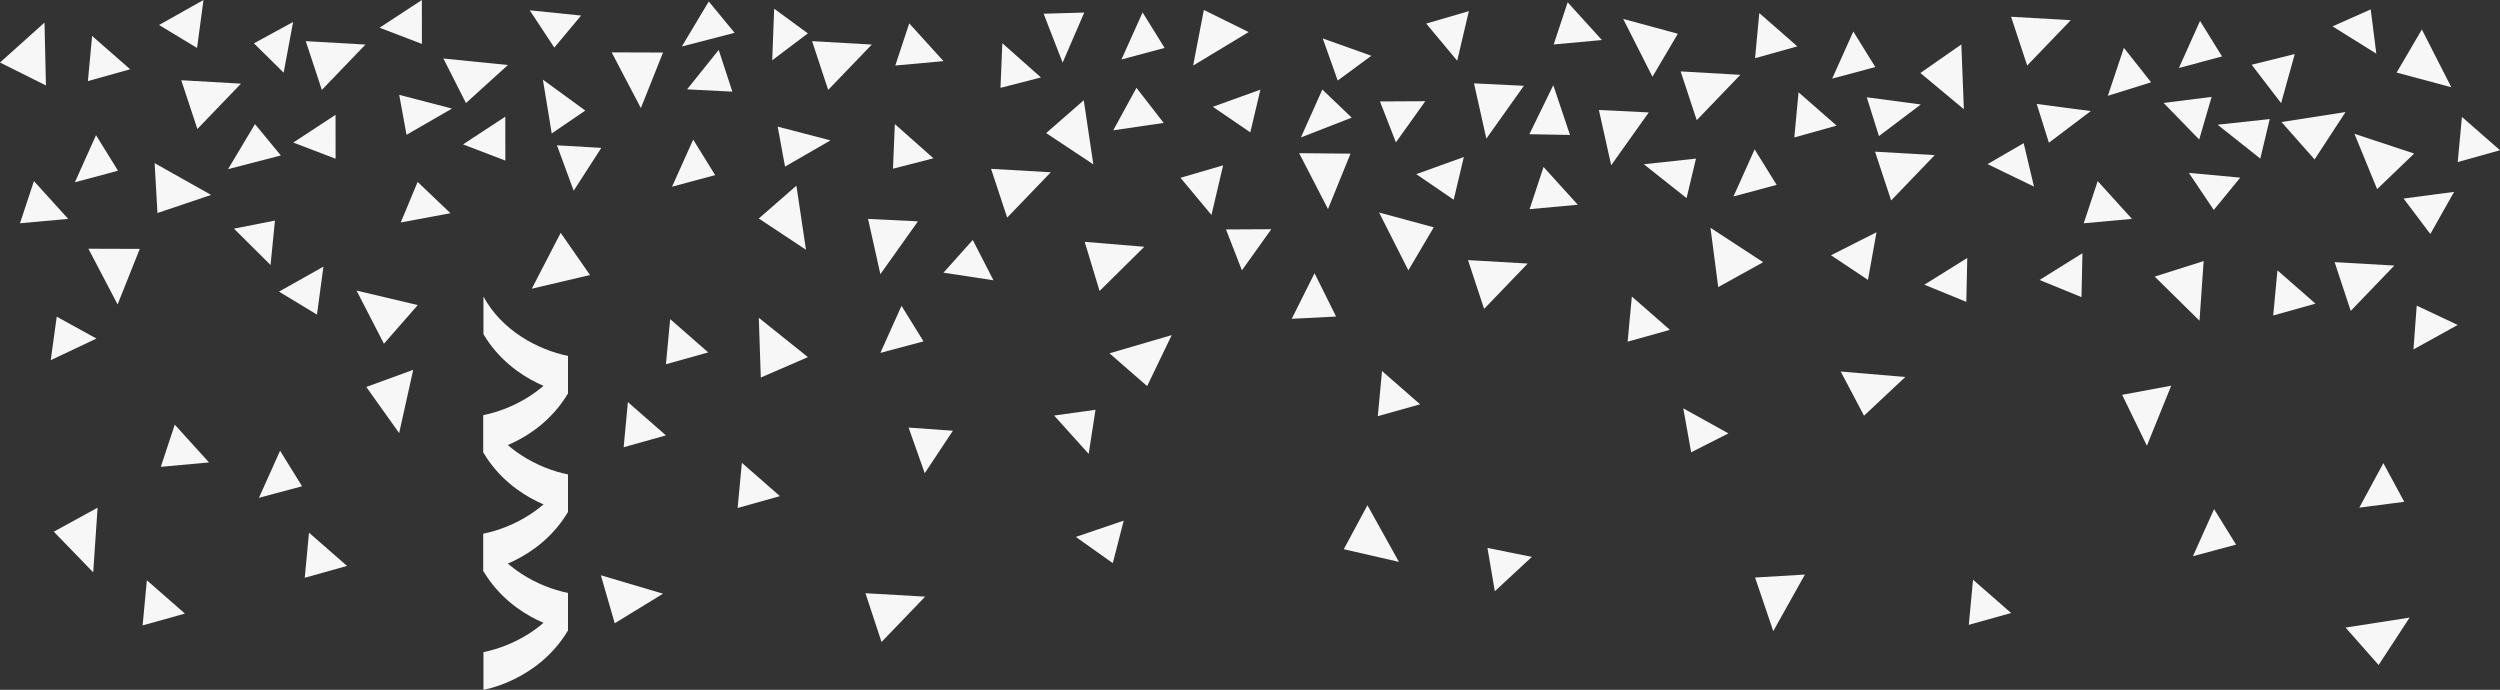 <?xml version="1.0" encoding="UTF-8"?> <svg xmlns="http://www.w3.org/2000/svg" xmlns:xlink="http://www.w3.org/1999/xlink" version="1.1" id="Layer_1" x="0px" y="0px" width="834.716px" height="230.32px" viewBox="0 0 834.716 230.32" xml:space="preserve"><rect x="0" y="0" width="834.716" height="230.32" fill="#333333" stroke="none"/> <path fill="#F7F7F7" d="M161.419,99.012c6.057,11.282,18.167,17.788,28.227,19.819v12.582c0,0-18.167-2.958-28.227-19.817V99.012z"></path> <path fill="#F7F7F7" d="M189.646,118.779c-6.057,11.283-18.167,17.789-28.227,19.82v12.583c0,0,18.167-2.958,28.227-19.819V118.779z "></path> <path fill="#F7F7F7" d="M161.419,138.586c6.057,11.283,18.167,17.789,28.227,19.82v12.583c0,0-18.167-2.958-28.227-19.819V138.586z"></path> <path fill="#F7F7F7" d="M189.646,158.356c-6.057,11.283-18.167,17.788-28.227,19.818v12.581c0,0,18.167-2.958,28.227-19.816V158.356 z"></path> <path fill="#F7F7F7" d="M161.419,178.149c6.057,11.282,18.167,17.788,28.227,19.82v12.582c0,0-18.167-2.958-28.227-19.82V178.149z"></path> <path fill="#F7F7F7" d="M189.646,197.92c-6.057,11.279-18.167,17.788-28.227,19.82v12.58c0,0,18.167-2.959,28.227-19.818V197.92z"></path> <polygon fill="#F7F7F7" points="265.909,61.991 253.346,72.957 269.105,83.396 "></polygon> <polygon fill="#F7F7F7" points="416.903,10.705 401.948,3.329 398.374,21.893 "></polygon> <polygon fill="#F7F7F7" points="200.623,192.076 205.249,208.098 221.376,198.228 "></polygon> <polygon fill="#F7F7F7" points="724.947,128.77 708.552,131.826 716.816,148.827 "></polygon> <polygon fill="#F7F7F7" points="456.571,168.689 448.665,183.374 467.089,187.609 "></polygon> <polygon fill="#F7F7F7" points="32.588,169.504 17.967,177.52 31.119,191.098 "></polygon> <polygon fill="#F7F7F7" points="148.043,19.54 155.58,34.413 169.578,21.709 "></polygon> <polygon fill="#F7F7F7" points="137.968,123.475 122.307,129.202 133.271,144.604 "></polygon> <polygon fill="#F7F7F7" points="51.627,54.47 52.575,71.118 70.489,65.085 "></polygon> <polygon fill="#F7F7F7" points="370.444,117.963 383.015,128.92 391.221,111.89 "></polygon> <polygon fill="#F7F7F7" points="614.591,124.046 622.367,138.798 636.158,125.872 "></polygon> <polygon fill="#F7F7F7" points="550.499,37.534 533.844,36.724 537.958,55.174 "></polygon> <polygon fill="#F7F7F7" points="508.808,28.645 492.151,27.835 496.268,46.288 "></polygon> <polygon fill="#F7F7F7" points="306.485,73.905 289.829,73.095 293.945,91.548 "></polygon> <polygon fill="#F7F7F7" points="761.759,40.745 772.808,53.237 783.146,37.411 "></polygon> <polygon fill="#F7F7F7" points="808.628,9.844 800.199,24.232 818.457,29.129 "></polygon> <polygon fill="#F7F7F7" points="783.146,209.54 794.193,222.034 804.533,206.207 "></polygon> <polygon fill="#F7F7F7" points="470.231,90.266 478.706,75.903 460.461,70.952 "></polygon> <polygon fill="#F7F7F7" points="551.734,25.632 560.208,11.269 541.964,6.319 "></polygon> <polygon fill="#F7F7F7" points="602.638,191.838 585.992,192.824 592.07,210.727 "></polygon> <polygon fill="#F7F7F7" points="361.856,33.474 349.29,44.434 365.045,54.882 "></polygon> <polygon fill="#F7F7F7" points="654.865,14.84 641.179,24.37 655.707,36.469 "></polygon> <polygon fill="#F7F7F7" points="30.755,12.004 29.346,27.074 43.461,23.121 "></polygon> <polygon fill="#F7F7F7" points="97.914,47.596 112.051,53 112.033,38.339 "></polygon> <polygon fill="#F7F7F7" points="126.731,9.256 140.869,14.661 140.85,0 "></polygon> <polygon fill="#F7F7F7" points="154.593,48.213 168.729,53.617 168.711,38.956 "></polygon> <polygon fill="#F7F7F7" points="229.407,29.835 244.524,30.598 239.967,16.663 "></polygon> <polygon fill="#F7F7F7" points="331.707,93.582 324.795,80.118 315.016,91.041 "></polygon> <polygon fill="#F7F7F7" points="247.699,154.535 246.288,169.604 260.405,165.652 "></polygon> <polygon fill="#F7F7F7" points="461.442,123.879 460.03,138.947 474.147,134.996 "></polygon> <polygon fill="#F7F7F7" points="600.511,30.821 599.099,45.89 613.218,41.938 "></polygon> <polygon fill="#F7F7F7" points="587.404,4.361 585.992,19.43 600.109,15.478 "></polygon> <polygon fill="#F7F7F7" points="703.779,31.985 718.226,27.476 709.134,15.974 "></polygon> <polygon fill="#F7F7F7" points="760.406,90.266 758.994,105.335 773.111,101.383 "></polygon> <polygon fill="#F7F7F7" points="658.767,193.556 657.355,208.627 671.472,204.673 "></polygon> <polygon fill="#F7F7F7" points="787.738,169.494 802.746,167.545 795.775,154.647 "></polygon> <polygon fill="#F7F7F7" points="32.201,113.038 18.944,105.734 16.941,120.256 "></polygon> <polygon fill="#F7F7F7" points="150.399,71.185 139.44,60.742 133.802,74.277 "></polygon> <polygon fill="#F7F7F7" points="49.033,193.748 47.62,208.815 61.739,204.865 "></polygon> <polygon fill="#F7F7F7" points="209.643,134.255 208.232,149.323 222.349,145.371 "></polygon> <polygon fill="#F7F7F7" points="223.76,106.546 222.349,121.615 236.466,117.663 "></polygon> <polygon fill="#F7F7F7" points="103.166,177.841 101.754,192.91 115.871,188.956 "></polygon> <polygon fill="#F7F7F7" points="404.957,35.657 417.454,44.195 420.838,29.929 "></polygon> <polygon fill="#F7F7F7" points="472.872,58.147 485.37,66.686 488.753,52.42 "></polygon> <polygon fill="#F7F7F7" points="475.887,33.79 460.751,33.869 466.076,47.529 "></polygon> <polygon fill="#F7F7F7" points="424.471,76.528 409.337,76.607 414.66,90.267 "></polygon> <polygon fill="#F7F7F7" points="544.853,99.012 543.441,114.08 557.558,110.128 "></polygon> <polygon fill="#F7F7F7" points="359.208,179.269 371.55,188.03 375.189,173.832 "></polygon> <polygon fill="#F7F7F7" points="680.97,93.479 694.978,99.21 695.298,84.553 "></polygon> <polygon fill="#F7F7F7" points="642.515,95.054 656.523,100.785 656.845,86.128 "></polygon> <polygon fill="#F7F7F7" points="511.481,185.926 496.642,182.954 499.103,197.403 "></polygon> <polygon fill="#F7F7F7" points="822.009,39.041 820.597,54.111 834.716,50.157 "></polygon> <polygon fill="#F7F7F7" points="820.597,108.498 806.908,102.044 805.822,116.664 "></polygon> <polygon fill="#F7F7F7" points="11.329,60.47 6.67,74.55 22.765,73.078 "></polygon> <polygon fill="#F7F7F7" points="93.148,97.367 105.835,105.045 107.986,89.027 "></polygon> <polygon fill="#F7F7F7" points="53.104,8.341 65.792,16.019 67.943,0.001 "></polygon> <polygon fill="#F7F7F7" points="58.351,141.789 53.692,155.868 69.786,154.396 "></polygon> <polygon fill="#F7F7F7" points="200.764,49.376 185.958,48.517 191.544,63.682 "></polygon> <polygon fill="#F7F7F7" points="431.296,106.441 446.107,105.691 438.912,91.22 "></polygon> <polygon fill="#F7F7F7" points="611.347,85.23 623.689,93.456 626.537,77.548 "></polygon> <polygon fill="#F7F7F7" points="766.191,18.042 751.796,21.612 761.628,34.44 "></polygon> <polygon fill="#F7F7F7" points="734.277,46.576 738.435,32.342 722.406,34.378 "></polygon> <polygon fill="#F7F7F7" points="318.159,143.811 303.367,142.762 308.755,157.999 "></polygon> <polygon fill="#F7F7F7" points="303.582,7.801 298.923,21.88 315.017,20.408 "></polygon> <polygon fill="#F7F7F7" points="408.384,55.206 394.147,59.36 404.492,71.775 "></polygon> <polygon fill="#F7F7F7" points="388.54,41.039 379.446,29.324 371.698,43.507 "></polygon> <polygon fill="#F7F7F7" points="490.429,3.719 476.192,7.874 486.538,20.289 "></polygon> <polygon fill="#F7F7F7" points="515.371,55.754 510.712,69.834 526.806,68.361 "></polygon> <polygon fill="#F7F7F7" points="523.418,0.761 518.759,14.841 534.853,13.369 "></polygon> <polygon fill="#F7F7F7" points="700.39,60.47 695.73,74.55 711.826,73.078 "></polygon> <polygon fill="#F7F7F7" points="802.521,66.292 811.451,78.133 819.394,64.06 "></polygon> <polygon fill="#F7F7F7" points="32.059,45.142 25.001,60.856 39.401,57.001 "></polygon> <polygon fill="#F7F7F7" points="94.707,24.267 97.866,7.331 84.778,14.469 "></polygon> <polygon fill="#F7F7F7" points="194.019,5.191 176.879,3.444 185.078,15.894 "></polygon> <polygon fill="#F7F7F7" points="258.484,2.904 257.836,20.122 269.737,11.145 "></polygon> <polygon fill="#F7F7F7" points="311.667,52.854 298.771,41.428 298.157,56.324 "></polygon> <polygon fill="#F7F7F7" points="347.558,25.857 334.663,14.432 334.05,29.328 "></polygon> <polygon fill="#F7F7F7" points="78.114,76.341 90.337,88.482 91.8,73.646 "></polygon> <polygon fill="#F7F7F7" points="231.448,46.611 224.387,62.327 238.787,58.47 "></polygon> <polygon fill="#F7F7F7" points="301.006,102.115 293.945,117.83 308.345,113.974 "></polygon> <polygon fill="#F7F7F7" points="381.499,4.147 374.44,19.861 388.84,16.005 "></polygon> <polygon fill="#F7F7F7" points="585.851,49.869 578.792,65.585 593.193,61.728 "></polygon> <polygon fill="#F7F7F7" points="663.615,54.797 679.121,62.306 675.679,47.801 "></polygon> <polygon fill="#F7F7F7" points="577.089,144.701 562.025,136.343 564.654,151.018 "></polygon> <polygon fill="#F7F7F7" points="747.984,59.309 730.83,57.727 739.146,70.099 "></polygon> <polygon fill="#F7F7F7" points="457.877,18.625 441.65,12.837 446.64,26.885 "></polygon> <polygon fill="#F7F7F7" points="618.8,10.524 611.742,26.239 626.142,22.383 "></polygon> <polygon fill="#F7F7F7" points="351.962,138.747 363.493,151.547 365.772,136.816 "></polygon> <polygon fill="#F7F7F7" points="734.564,6.982 727.507,22.698 741.908,18.841 "></polygon> <polygon fill="#F7F7F7" points="739.253,169.983 732.195,185.697 746.593,181.843 "></polygon> <polygon fill="#F7F7F7" points="93.515,150.498 86.456,166.215 100.856,162.356 "></polygon> <polygon fill="#F7F7F7" points="778.804,8.806 793.423,17.918 791.546,3.13 "></polygon> <polygon fill="#F7F7F7" points="196.99,91.822 187.206,77.739 177.558,96.394 "></polygon> <polygon fill="#F7F7F7" points="60.525,26.787 65.898,43.071 80.456,27.931 "></polygon> <polygon fill="#F7F7F7" points="102.087,13.738 107.46,30.021 122.018,14.881 "></polygon> <polygon fill="#F7F7F7" points="362.164,80.749 367.133,97.162 382.062,82.391 "></polygon> <polygon fill="#F7F7F7" points="128.191,114.766 139.483,101.859 119.048,97.02 "></polygon> <polygon fill="#F7F7F7" points="46.664,83.104 29.515,83.046 39.266,101.647 "></polygon> <polygon fill="#F7F7F7" points="221.375,17.544 204.227,17.486 213.978,36.087 "></polygon> <polygon fill="#F7F7F7" points="330.904,56.375 336.278,72.658 350.835,57.521 "></polygon> <polygon fill="#F7F7F7" points="561.142,23.843 566.517,40.127 581.074,24.986 "></polygon> <polygon fill="#F7F7F7" points="735.765,87.167 719.419,92.35 734.386,107.083 "></polygon> <polygon fill="#F7F7F7" points="671.472,5.596 676.847,21.88 691.404,6.74 "></polygon> <polygon fill="#F7F7F7" points="793.685,63.148 806.054,51.271 786.115,44.676 "></polygon> <polygon fill="#F7F7F7" points="271.144,13.738 276.518,30.021 291.076,14.881 "></polygon> <polygon fill="#F7F7F7" points="450.913,51.306 433.766,51.138 443.399,69.802 "></polygon> <polygon fill="#F7F7F7" points="288.959,198.065 294.332,214.349 308.89,199.207 "></polygon> <polygon fill="#F7F7F7" points="0,20.87 15.34,28.534 14.86,7.537 "></polygon> <polygon fill="#F7F7F7" points="254.02,126.058 269.751,119.233 253.355,106.104 "></polygon> <polygon fill="#F7F7F7" points="573.691,95.859 588.691,87.549 571.107,76.063 "></polygon> <polygon fill="#F7F7F7" points="779.501,87.524 784.875,103.809 799.433,88.668 "></polygon> <polygon fill="#F7F7F7" points="626.052,50.645 631.427,66.929 645.982,51.788 "></polygon> <polygon fill="#F7F7F7" points="490.149,86.85 495.522,103.134 510.08,87.995 "></polygon> <polygon fill="#F7F7F7" points="150.91,36.253 133.289,31.667 135.737,45.011 "></polygon> <polygon fill="#F7F7F7" points="277.285,46.87 259.662,42.282 262.11,55.628 "></polygon> <polygon fill="#F7F7F7" points="434.354,45.894 451.317,39.277 441.507,29.903 "></polygon> <polygon fill="#F7F7F7" points="354.801,20.911 362.018,4.193 348.454,4.581 "></polygon> <polygon fill="#F7F7F7" points="518.623,28.448 510.633,44.811 524.198,45.056 "></polygon> <polygon fill="#F7F7F7" points="740.419,41.64 754.687,52.953 757.835,39.754 "></polygon> <polygon fill="#F7F7F7" points="548.85,54.839 563.119,66.151 566.267,52.954 "></polygon> <polygon fill="#F7F7F7" points="641.339,34.877 623.289,32.488 627.357,45.432 "></polygon> <polygon fill="#F7F7F7" points="698.08,37.093 680.029,34.702 684.099,47.647 "></polygon> <polygon fill="#F7F7F7" points="76.143,56.474 93.77,51.905 85.136,41.439 "></polygon> <polygon fill="#F7F7F7" points="227.653,15.526 245.279,10.958 236.646,0.491 "></polygon> <polygon fill="#F7F7F7" points="181.263,26.591 184.211,44.559 195.418,36.912 "></polygon> </svg> 